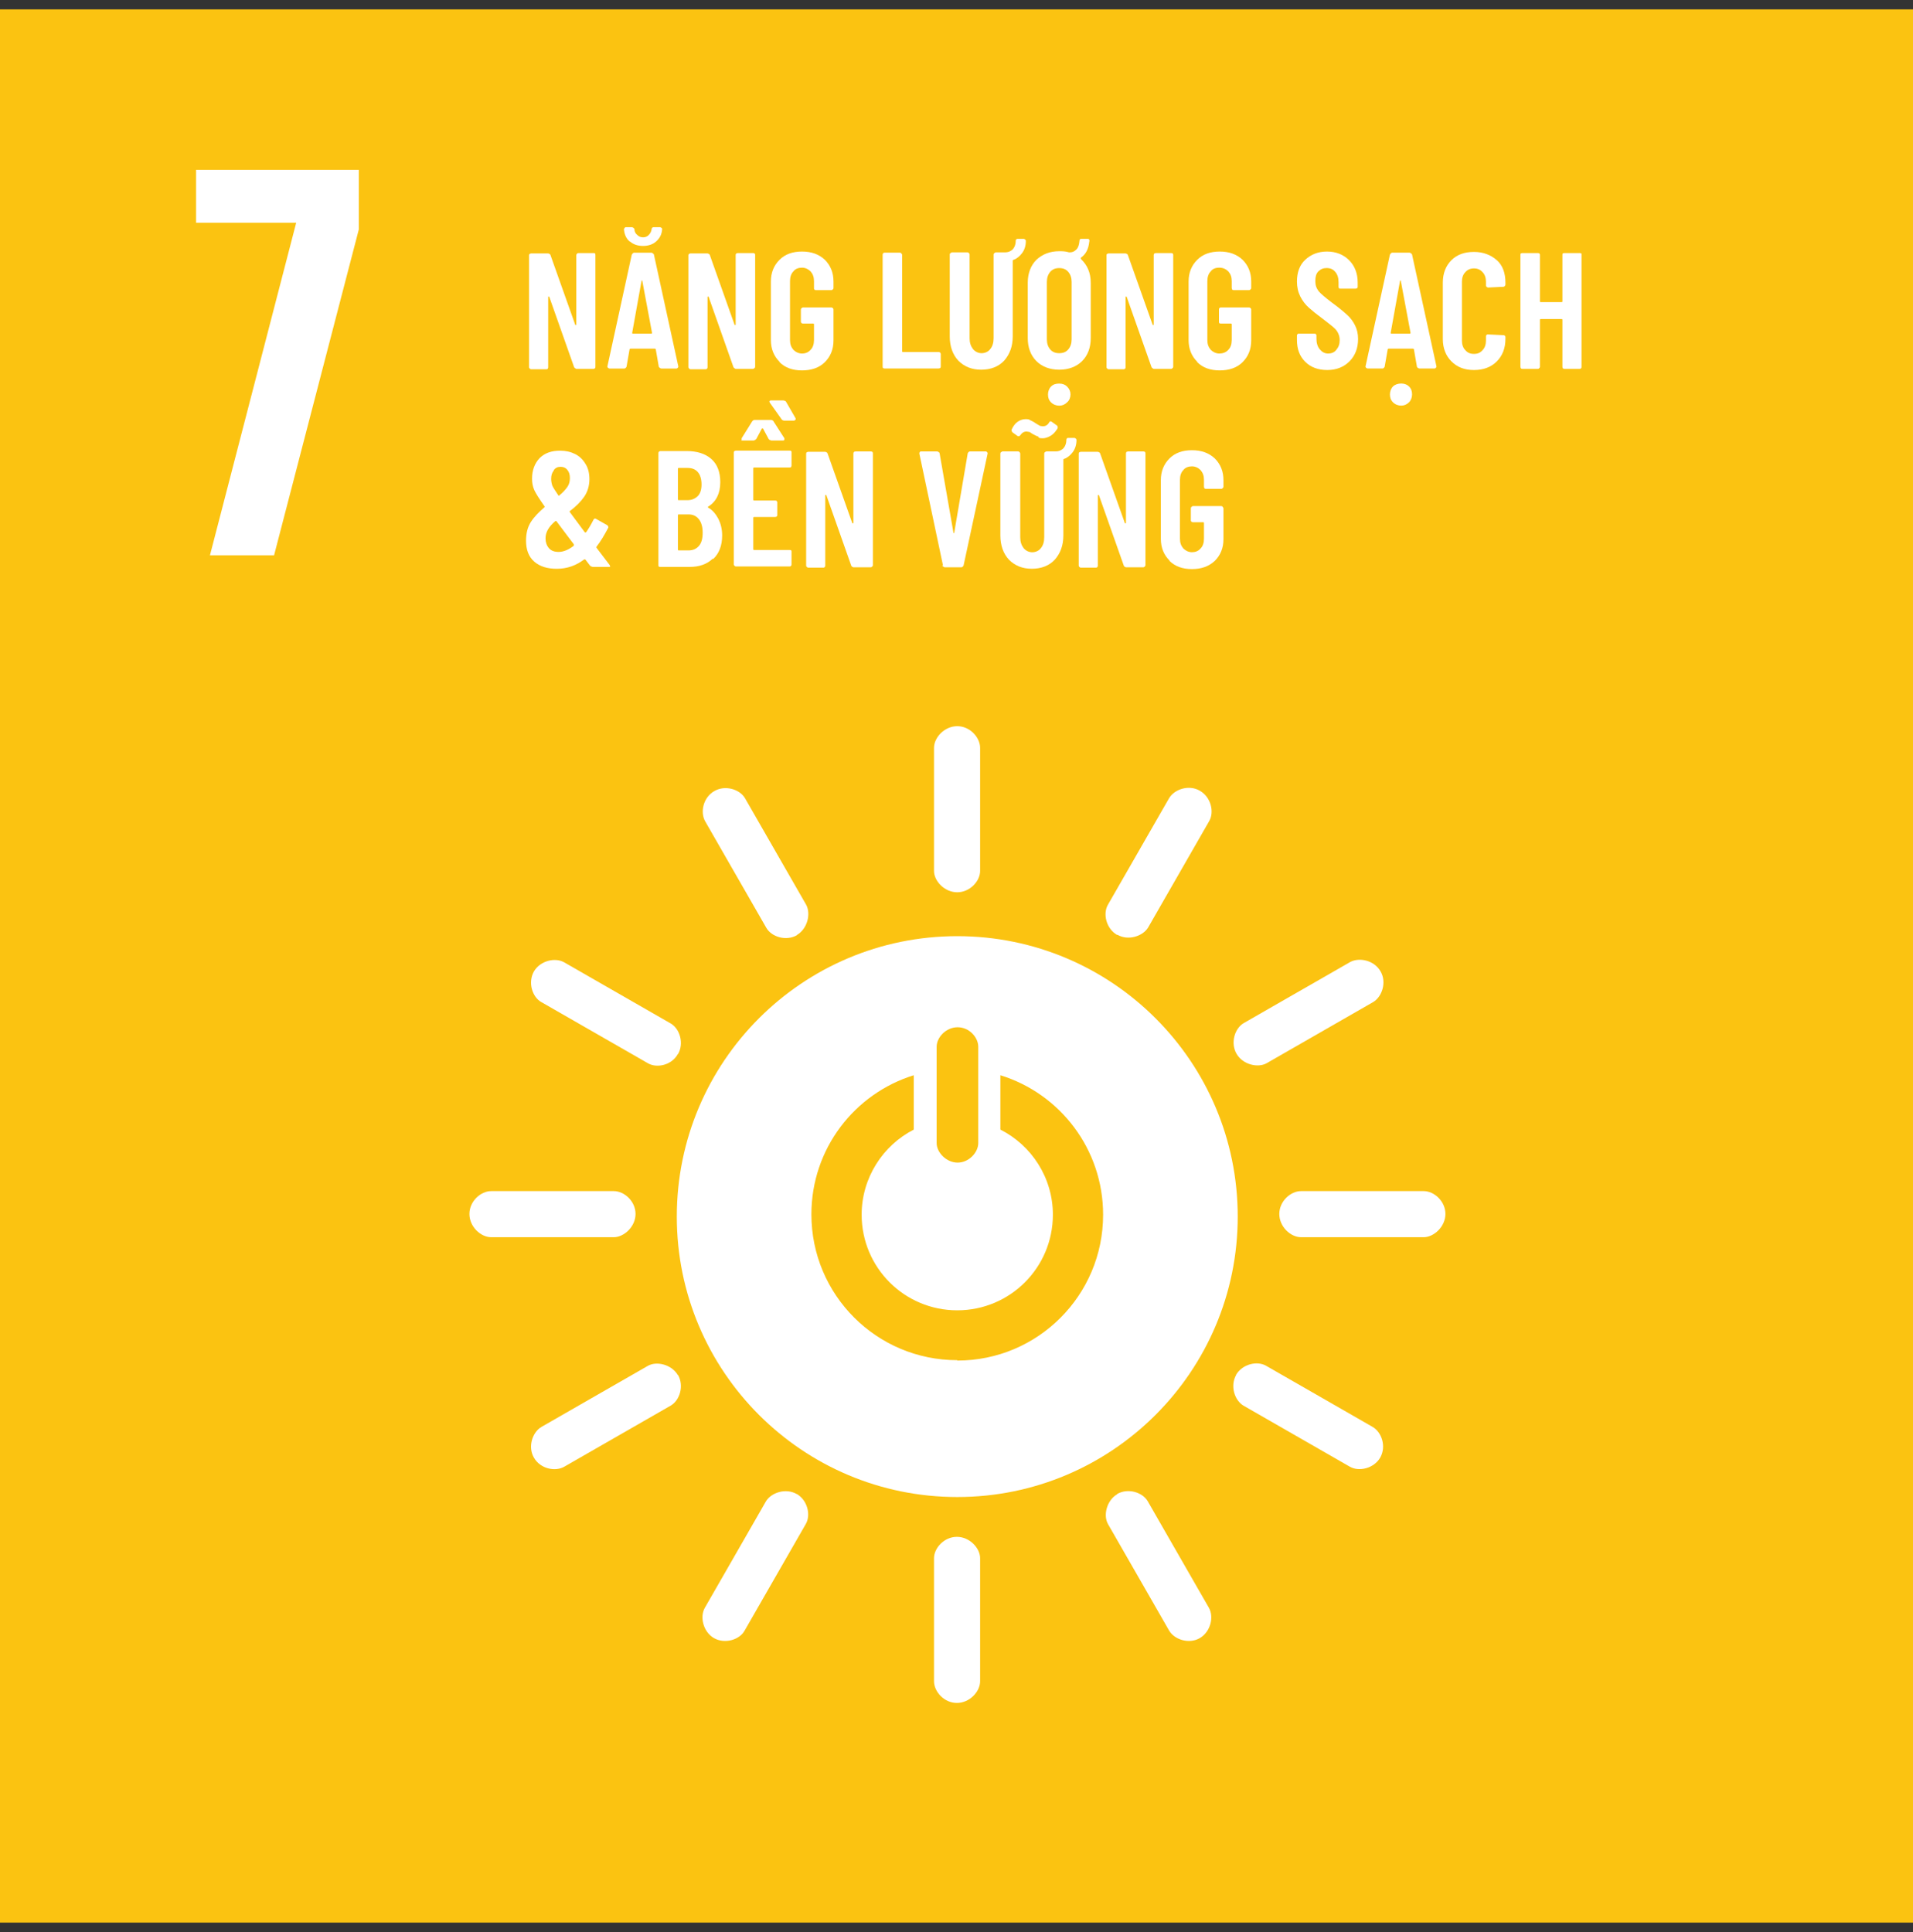 <svg width="100" height="101" viewBox="0 0 100 101" fill="none" xmlns="http://www.w3.org/2000/svg">
<rect x="0" y="0" width="100" height="101" fill="#333333" stroke="none"/>
<g clip-path="url(#clip0_378_6212)">
<path d="M100 0.49H0V100.51H100V0.49Z" fill="#FBC311"/>
<path d="M10.25 11.645H15.483L10.975 29.03H14.327L18.756 11.997V8.881H10.25V11.645Z" fill="white"/>
<mask id="mask0_378_6212" style="mask-type:luminance" maskUnits="userSpaceOnUse" x="0" y="0" width="100" height="101">
<path d="M100 0.49H0V100.51H100V0.49Z" fill="white"/>
</mask>
<g mask="url(#mask0_378_6212)">
<path d="M50.04 48.94C41.945 48.94 35.379 55.505 35.379 63.6C35.379 71.695 41.945 78.261 50.04 78.261C58.135 78.261 64.701 71.695 64.701 63.6C64.701 55.505 58.135 48.94 50.04 48.94ZM48.962 54.721C48.962 54.231 49.452 53.702 50.059 53.702C50.667 53.702 51.137 54.231 51.137 54.721V59.759C51.137 60.249 50.647 60.778 50.059 60.778C49.471 60.778 48.962 60.249 48.962 59.759V54.721ZM50.04 71.107C45.826 71.107 42.415 67.697 42.415 63.483C42.415 60.053 44.669 57.172 47.766 56.211V59.053C46.159 59.876 45.042 61.562 45.042 63.502C45.042 66.266 47.276 68.5 50.04 68.5C52.803 68.5 55.038 66.266 55.038 63.502C55.038 61.562 53.921 59.876 52.294 59.053V56.211C55.41 57.172 57.664 60.072 57.664 63.502C57.664 67.716 54.254 71.127 50.04 71.127" fill="white"/>
<path d="M33.222 63.463C33.222 62.797 32.634 62.268 32.085 62.268H25.676C25.127 62.268 24.539 62.797 24.539 63.463C24.539 64.13 25.127 64.678 25.676 64.678H32.085C32.614 64.678 33.222 64.13 33.222 63.463Z" fill="white"/>
<path d="M75.558 63.463C75.558 62.797 74.97 62.268 74.421 62.268H68.012C67.463 62.268 66.875 62.797 66.875 63.463C66.875 64.13 67.463 64.678 68.012 64.678H74.421C74.95 64.678 75.558 64.13 75.558 63.463Z" fill="white"/>
<path d="M50.039 46.646C50.706 46.646 51.235 46.058 51.235 45.529V39.1C51.235 38.551 50.706 37.963 50.039 37.963C49.373 37.963 48.824 38.551 48.824 39.1V45.529C48.824 46.058 49.373 46.646 50.039 46.646Z" fill="white"/>
<path d="M35.438 55.115C35.771 54.546 35.536 53.782 35.065 53.507L29.499 50.312C29.029 50.038 28.244 50.215 27.911 50.783C27.578 51.371 27.833 52.135 28.303 52.39L33.87 55.585C34.34 55.859 35.124 55.683 35.438 55.095" fill="white"/>
<path d="M58.407 48.864C58.976 49.197 59.74 48.942 60.015 48.491L63.209 42.925C63.484 42.454 63.307 41.67 62.719 41.337C62.151 41.004 61.387 41.259 61.112 41.729L57.917 47.295C57.643 47.766 57.819 48.55 58.407 48.883" fill="white"/>
<path d="M41.65 48.884C42.218 48.551 42.395 47.767 42.14 47.296L38.945 41.73C38.67 41.259 37.906 41.024 37.338 41.357C36.75 41.691 36.593 42.475 36.867 42.945L40.062 48.511C40.337 48.982 41.101 49.217 41.669 48.884" fill="white"/>
<path d="M64.641 55.094C64.974 55.662 65.758 55.838 66.209 55.584L71.775 52.389C72.245 52.114 72.5 51.35 72.167 50.782C71.834 50.194 71.05 50.037 70.579 50.292L65.013 53.486C64.543 53.761 64.307 54.525 64.641 55.094Z" fill="white"/>
<path d="M50.02 80.342C49.353 80.342 48.824 80.93 48.824 81.459V87.888C48.824 88.437 49.353 89.025 50.02 89.025C50.686 89.025 51.235 88.437 51.235 87.888V81.459C51.235 80.93 50.686 80.342 50.02 80.342Z" fill="white"/>
<path d="M64.621 71.872C64.288 72.46 64.542 73.205 64.993 73.479L70.56 76.674C71.03 76.949 71.814 76.772 72.147 76.204C72.481 75.616 72.226 74.871 71.755 74.597L66.189 71.402C65.719 71.127 64.934 71.304 64.601 71.892" fill="white"/>
<path d="M41.65 78.107C41.081 77.774 40.317 78.029 40.042 78.48L36.848 84.046C36.573 84.516 36.75 85.3 37.318 85.634C37.906 85.967 38.67 85.712 38.925 85.242L42.12 79.675C42.395 79.205 42.218 78.421 41.63 78.088" fill="white"/>
<path d="M58.409 78.107C57.84 78.441 57.664 79.225 57.919 79.675L61.114 85.242C61.388 85.712 62.152 85.967 62.721 85.634C63.289 85.301 63.465 84.517 63.191 84.046L59.996 78.48C59.722 78.009 58.958 77.774 58.389 78.107" fill="white"/>
<path d="M35.438 71.891C35.105 71.323 34.321 71.146 33.87 71.401L28.303 74.596C27.833 74.87 27.578 75.635 27.911 76.203C28.244 76.791 29.029 76.948 29.499 76.674L35.065 73.479C35.536 73.204 35.771 72.44 35.438 71.871" fill="white"/>
<path d="M30.165 13.248C30.165 13.248 30.204 13.229 30.244 13.229H31.027C31.027 13.229 31.086 13.229 31.106 13.248C31.106 13.248 31.125 13.287 31.125 13.326V19.167C31.125 19.167 31.125 19.226 31.106 19.246C31.086 19.265 31.067 19.285 31.027 19.285H30.126C30.126 19.285 30.028 19.246 30.008 19.187L28.715 15.522C28.715 15.522 28.715 15.502 28.675 15.502C28.675 15.502 28.656 15.502 28.656 15.541V19.187C28.656 19.187 28.656 19.246 28.636 19.265C28.636 19.285 28.597 19.305 28.558 19.305H27.774C27.774 19.305 27.715 19.305 27.695 19.265C27.676 19.265 27.656 19.226 27.656 19.187V13.346C27.656 13.346 27.656 13.287 27.695 13.268C27.715 13.268 27.735 13.248 27.774 13.248H28.656C28.656 13.248 28.754 13.268 28.773 13.326L30.067 16.972C30.067 16.972 30.067 16.992 30.106 16.992C30.106 16.992 30.126 16.992 30.126 16.953V13.346C30.126 13.346 30.126 13.287 30.165 13.268" fill="white"/>
<path d="M33.085 17.443H34.045C34.045 17.443 34.085 17.443 34.085 17.404L33.575 14.68C33.575 14.68 33.575 14.66 33.555 14.66C33.555 14.66 33.536 14.66 33.536 14.68L33.046 17.404C33.046 17.404 33.046 17.443 33.085 17.443ZM32.909 12.622C32.732 12.465 32.634 12.249 32.615 11.975C32.615 11.975 32.654 11.877 32.713 11.877H33.046C33.046 11.877 33.144 11.916 33.163 11.975C33.163 12.112 33.222 12.21 33.32 12.289C33.399 12.367 33.497 12.406 33.614 12.406C33.732 12.406 33.83 12.367 33.908 12.289C33.987 12.21 34.045 12.112 34.065 11.975C34.065 11.916 34.104 11.877 34.183 11.877H34.516C34.516 11.877 34.614 11.916 34.614 11.975C34.594 12.249 34.496 12.445 34.3 12.622C34.124 12.779 33.889 12.857 33.614 12.857C33.34 12.857 33.105 12.779 32.928 12.622M34.437 19.168L34.281 18.267C34.281 18.267 34.281 18.227 34.222 18.227H32.967C32.967 18.227 32.909 18.227 32.909 18.267L32.752 19.168C32.752 19.168 32.713 19.266 32.634 19.266H31.85C31.85 19.266 31.733 19.227 31.752 19.149L33.026 13.308C33.026 13.308 33.085 13.21 33.144 13.21H34.065C34.065 13.21 34.163 13.249 34.183 13.308L35.457 19.149V19.188C35.457 19.188 35.417 19.266 35.359 19.266H34.555C34.555 19.266 34.457 19.227 34.437 19.168Z" fill="white"/>
<path d="M38.495 13.248C38.495 13.248 38.534 13.229 38.574 13.229H39.358C39.358 13.229 39.416 13.229 39.436 13.248C39.456 13.248 39.475 13.287 39.475 13.326V19.167C39.475 19.167 39.475 19.226 39.436 19.246C39.416 19.265 39.397 19.285 39.358 19.285H38.456C38.456 19.285 38.358 19.246 38.338 19.187L37.045 15.522C37.045 15.522 37.045 15.502 37.005 15.502C37.005 15.502 36.986 15.502 36.986 15.541V19.187C36.986 19.187 36.986 19.246 36.966 19.265C36.947 19.285 36.927 19.305 36.888 19.305H36.104C36.104 19.305 36.045 19.305 36.026 19.265C36.006 19.265 35.986 19.226 35.986 19.187V13.346C35.986 13.346 35.986 13.287 36.026 13.268C36.045 13.268 36.065 13.248 36.104 13.248H36.986C36.986 13.248 37.084 13.268 37.103 13.326L38.397 16.972C38.397 16.972 38.397 16.992 38.436 16.992C38.436 16.992 38.456 16.992 38.456 16.953V13.346C38.456 13.346 38.456 13.287 38.475 13.268" fill="white"/>
<path d="M40.748 18.913C40.454 18.619 40.297 18.246 40.297 17.776V14.718C40.297 14.248 40.454 13.876 40.748 13.582C41.042 13.288 41.434 13.15 41.924 13.15C42.414 13.15 42.806 13.288 43.119 13.582C43.413 13.876 43.57 14.248 43.57 14.718V15.052C43.57 15.052 43.57 15.11 43.531 15.13C43.511 15.15 43.492 15.169 43.453 15.169H42.649C42.649 15.169 42.59 15.169 42.571 15.13C42.551 15.13 42.551 15.091 42.551 15.052V14.699C42.551 14.483 42.492 14.326 42.374 14.189C42.257 14.072 42.1 13.993 41.924 13.993C41.747 13.993 41.571 14.052 41.473 14.189C41.355 14.307 41.297 14.483 41.297 14.699V17.776C41.297 17.992 41.355 18.148 41.473 18.286C41.59 18.403 41.747 18.482 41.924 18.482C42.1 18.482 42.257 18.423 42.374 18.286C42.492 18.168 42.551 17.992 42.551 17.776V16.953C42.551 16.953 42.551 16.914 42.512 16.914H41.983C41.983 16.914 41.924 16.914 41.904 16.894C41.885 16.874 41.865 16.855 41.865 16.816V16.188C41.865 16.188 41.865 16.13 41.904 16.11C41.924 16.09 41.943 16.071 41.983 16.071H43.453C43.453 16.071 43.511 16.071 43.531 16.11C43.55 16.11 43.57 16.149 43.57 16.188V17.796C43.57 18.266 43.413 18.638 43.119 18.932C42.825 19.226 42.414 19.364 41.924 19.364C41.434 19.364 41.042 19.226 40.748 18.932" fill="white"/>
<path d="M46.158 19.246C46.158 19.246 46.139 19.207 46.139 19.167V13.327C46.139 13.327 46.139 13.268 46.158 13.248C46.178 13.229 46.197 13.209 46.237 13.209H47.04C47.04 13.209 47.099 13.209 47.119 13.248C47.119 13.248 47.158 13.287 47.158 13.327V18.364C47.158 18.364 47.158 18.403 47.197 18.403H49.059C49.059 18.403 49.118 18.403 49.138 18.423C49.138 18.442 49.177 18.462 49.177 18.501V19.167C49.177 19.167 49.177 19.226 49.138 19.246C49.118 19.246 49.098 19.265 49.059 19.265H46.256C46.256 19.265 46.197 19.265 46.178 19.246" fill="white"/>
<path d="M53.625 12.604C53.625 12.859 53.547 13.074 53.429 13.231C53.312 13.388 53.155 13.525 52.978 13.584C52.959 13.584 52.939 13.604 52.939 13.623V17.582C52.939 18.112 52.782 18.523 52.489 18.856C52.194 19.17 51.783 19.327 51.293 19.327C50.803 19.327 50.411 19.17 50.097 18.856C49.803 18.543 49.647 18.112 49.647 17.582V13.309C49.647 13.309 49.647 13.251 49.686 13.231C49.705 13.231 49.725 13.192 49.764 13.192H50.568C50.568 13.192 50.627 13.192 50.646 13.231C50.666 13.251 50.685 13.27 50.685 13.309V17.68C50.685 17.916 50.744 18.092 50.862 18.249C50.979 18.386 51.136 18.464 51.312 18.464C51.489 18.464 51.665 18.386 51.763 18.249C51.881 18.112 51.94 17.916 51.94 17.68V13.309C51.94 13.309 51.94 13.251 51.979 13.231C51.998 13.231 52.018 13.192 52.057 13.192H52.547C52.684 13.192 52.802 13.153 52.92 13.055C53.018 12.957 53.096 12.8 53.096 12.584C53.096 12.525 53.135 12.486 53.194 12.486H53.527C53.527 12.486 53.625 12.525 53.625 12.584" fill="white"/>
<path d="M54.94 21.032C54.822 20.914 54.783 20.777 54.783 20.62C54.783 20.464 54.842 20.307 54.94 20.209C55.057 20.091 55.195 20.052 55.371 20.052C55.547 20.052 55.685 20.111 55.783 20.209C55.9 20.326 55.959 20.464 55.959 20.62C55.959 20.777 55.9 20.934 55.783 21.032C55.665 21.15 55.528 21.208 55.371 21.208C55.214 21.208 55.057 21.15 54.94 21.032ZM56.018 14.74C56.018 14.525 55.959 14.348 55.841 14.211C55.724 14.074 55.567 14.015 55.371 14.015C55.175 14.015 55.018 14.074 54.901 14.211C54.783 14.348 54.724 14.525 54.724 14.74V17.739C54.724 17.955 54.783 18.131 54.901 18.268C55.018 18.406 55.175 18.464 55.371 18.464C55.567 18.464 55.724 18.406 55.841 18.268C55.959 18.131 56.018 17.955 56.018 17.739V14.74ZM56.508 13.545C56.841 13.858 57.017 14.27 57.017 14.78V17.68C57.017 18.17 56.861 18.582 56.567 18.876C56.273 19.17 55.861 19.327 55.371 19.327C54.881 19.327 54.469 19.17 54.175 18.876C53.881 18.582 53.725 18.17 53.725 17.68V14.78C53.725 14.29 53.881 13.878 54.175 13.584C54.489 13.29 54.881 13.133 55.371 13.133C55.528 13.133 55.685 13.133 55.881 13.192C55.881 13.192 55.9 13.192 55.939 13.192C56.077 13.192 56.175 13.133 56.273 13.035C56.371 12.937 56.41 12.78 56.429 12.584C56.429 12.506 56.469 12.486 56.527 12.486H56.861C56.861 12.486 56.919 12.486 56.939 12.525C56.939 12.545 56.959 12.584 56.939 12.643C56.9 13.015 56.763 13.29 56.508 13.466C56.488 13.466 56.488 13.505 56.508 13.525" fill="white"/>
<path d="M60.349 13.248C60.349 13.248 60.388 13.229 60.427 13.229H61.211C61.211 13.229 61.27 13.229 61.289 13.248C61.309 13.248 61.329 13.287 61.329 13.326V19.167C61.329 19.167 61.329 19.226 61.289 19.246C61.27 19.265 61.25 19.285 61.211 19.285H60.309C60.309 19.285 60.212 19.246 60.192 19.187L58.898 15.522C58.898 15.522 58.898 15.502 58.859 15.502C58.859 15.502 58.84 15.502 58.84 15.541V19.187C58.84 19.187 58.84 19.246 58.82 19.265C58.8 19.285 58.781 19.305 58.741 19.305H57.957C57.957 19.305 57.899 19.305 57.879 19.265C57.859 19.265 57.84 19.226 57.84 19.187V13.346C57.84 13.346 57.84 13.287 57.879 13.268C57.899 13.268 57.918 13.248 57.957 13.248H58.84C58.84 13.248 58.938 13.268 58.957 13.326L60.251 16.972C60.251 16.972 60.251 16.992 60.29 16.992C60.29 16.992 60.309 16.992 60.309 16.953V13.346C60.309 13.346 60.309 13.287 60.329 13.268" fill="white"/>
<path d="M62.584 18.913C62.29 18.619 62.133 18.246 62.133 17.776V14.718C62.133 14.248 62.29 13.876 62.584 13.582C62.878 13.288 63.27 13.15 63.76 13.15C64.25 13.15 64.642 13.288 64.955 13.582C65.249 13.876 65.406 14.248 65.406 14.718V15.052C65.406 15.052 65.406 15.11 65.367 15.13C65.347 15.15 65.328 15.169 65.288 15.169H64.485C64.485 15.169 64.426 15.169 64.406 15.13C64.406 15.13 64.387 15.091 64.387 15.052V14.699C64.387 14.483 64.328 14.326 64.21 14.189C64.093 14.072 63.936 13.993 63.74 13.993C63.544 13.993 63.387 14.052 63.289 14.189C63.172 14.307 63.113 14.483 63.113 14.699V17.776C63.113 17.992 63.172 18.148 63.289 18.286C63.407 18.403 63.564 18.482 63.74 18.482C63.916 18.482 64.093 18.423 64.21 18.286C64.328 18.168 64.387 17.992 64.387 17.776V16.953C64.387 16.953 64.387 16.914 64.348 16.914H63.818C63.818 16.914 63.76 16.914 63.74 16.894C63.72 16.874 63.72 16.855 63.72 16.816V16.188C63.72 16.188 63.72 16.13 63.74 16.11C63.76 16.09 63.779 16.071 63.818 16.071H65.288C65.288 16.071 65.347 16.071 65.367 16.11C65.386 16.11 65.406 16.149 65.406 16.188V17.796C65.406 18.266 65.249 18.638 64.955 18.932C64.661 19.226 64.25 19.364 63.76 19.364C63.27 19.364 62.878 19.226 62.584 18.932" fill="white"/>
<path d="M68.228 18.913C67.934 18.619 67.797 18.246 67.797 17.776V17.541C67.797 17.541 67.797 17.482 67.836 17.462C67.836 17.443 67.875 17.443 67.915 17.443H68.698C68.698 17.443 68.757 17.443 68.777 17.462C68.796 17.462 68.816 17.502 68.816 17.541V17.717C68.816 17.933 68.875 18.129 68.993 18.266C69.11 18.403 69.247 18.482 69.424 18.482C69.6 18.482 69.757 18.423 69.855 18.286C69.972 18.148 70.031 17.992 70.031 17.776C70.031 17.619 69.992 17.502 69.933 17.384C69.874 17.266 69.776 17.168 69.659 17.07C69.541 16.972 69.365 16.835 69.11 16.639C68.816 16.424 68.6 16.247 68.424 16.09C68.248 15.934 68.091 15.738 67.973 15.502C67.856 15.267 67.797 15.012 67.797 14.718C67.797 14.248 67.934 13.856 68.228 13.582C68.522 13.307 68.894 13.15 69.365 13.15C69.835 13.15 70.227 13.307 70.521 13.601C70.815 13.895 70.972 14.287 70.972 14.777V14.993C70.972 14.993 70.972 15.052 70.933 15.071C70.933 15.071 70.894 15.091 70.855 15.091H70.07C70.07 15.091 70.012 15.091 69.992 15.071C69.992 15.052 69.972 15.032 69.972 14.993V14.758C69.972 14.522 69.914 14.346 69.796 14.209C69.678 14.072 69.541 14.013 69.345 14.013C69.169 14.013 69.032 14.072 68.914 14.189C68.796 14.307 68.757 14.483 68.757 14.699C68.757 14.914 68.816 15.071 68.934 15.228C69.051 15.365 69.287 15.561 69.62 15.816C69.972 16.071 70.227 16.286 70.423 16.463C70.6 16.62 70.737 16.816 70.835 17.012C70.933 17.208 70.992 17.443 70.992 17.717C70.992 18.207 70.835 18.599 70.541 18.893C70.247 19.187 69.855 19.344 69.385 19.344C68.914 19.344 68.522 19.207 68.228 18.913Z" fill="white"/>
<path d="M72.736 17.443H73.696C73.696 17.443 73.735 17.443 73.735 17.403L73.225 14.679C73.225 14.679 73.225 14.659 73.206 14.659C73.206 14.659 73.186 14.659 73.186 14.679L72.696 17.403C72.696 17.403 72.696 17.443 72.736 17.443ZM72.814 21.029C72.696 20.912 72.657 20.775 72.657 20.618C72.657 20.461 72.716 20.304 72.814 20.206C72.912 20.108 73.069 20.049 73.245 20.049C73.421 20.049 73.559 20.108 73.657 20.206C73.774 20.324 73.814 20.461 73.814 20.618C73.814 20.775 73.755 20.931 73.657 21.029C73.539 21.147 73.402 21.206 73.245 21.206C73.088 21.206 72.931 21.147 72.814 21.029ZM74.068 19.167L73.912 18.266C73.912 18.266 73.912 18.227 73.853 18.227H72.598C72.598 18.227 72.54 18.227 72.54 18.266L72.383 19.167C72.383 19.167 72.344 19.265 72.265 19.265H71.481C71.481 19.265 71.364 19.226 71.383 19.148L72.657 13.307C72.657 13.307 72.716 13.209 72.775 13.209H73.696C73.696 13.209 73.794 13.248 73.814 13.307L75.088 19.148V19.187C75.088 19.187 75.048 19.265 74.99 19.265H74.186C74.186 19.265 74.068 19.226 74.068 19.167Z" fill="white"/>
<path d="M75.873 18.893C75.579 18.599 75.422 18.207 75.422 17.717V14.777C75.422 14.287 75.579 13.895 75.873 13.601C76.167 13.307 76.559 13.17 77.049 13.17C77.539 13.17 77.931 13.327 78.244 13.601C78.558 13.876 78.695 14.287 78.695 14.777V14.875C78.695 14.875 78.695 14.934 78.656 14.954C78.656 14.973 78.617 14.993 78.578 14.993L77.774 15.032C77.774 15.032 77.676 14.993 77.676 14.934V14.718C77.676 14.522 77.617 14.346 77.499 14.228C77.382 14.091 77.225 14.032 77.049 14.032C76.872 14.032 76.716 14.091 76.598 14.228C76.48 14.346 76.421 14.522 76.421 14.718V17.815C76.421 18.011 76.48 18.188 76.598 18.305C76.716 18.442 76.853 18.501 77.049 18.501C77.245 18.501 77.382 18.442 77.499 18.305C77.617 18.188 77.676 18.011 77.676 17.815V17.6C77.676 17.6 77.676 17.541 77.695 17.521C77.715 17.502 77.735 17.482 77.774 17.482L78.578 17.521C78.578 17.521 78.636 17.521 78.656 17.541C78.675 17.56 78.695 17.58 78.695 17.619V17.717C78.695 18.207 78.538 18.599 78.244 18.893C77.95 19.187 77.558 19.344 77.049 19.344C76.539 19.344 76.167 19.187 75.873 18.893Z" fill="white"/>
<path d="M81.693 13.248C81.693 13.248 81.733 13.229 81.772 13.229H82.575C82.575 13.229 82.634 13.229 82.654 13.248C82.673 13.248 82.673 13.287 82.673 13.326V19.167C82.673 19.167 82.673 19.226 82.654 19.246C82.634 19.265 82.615 19.285 82.575 19.285H81.772C81.772 19.285 81.713 19.285 81.693 19.246C81.693 19.246 81.674 19.207 81.674 19.167V16.717C81.674 16.717 81.674 16.678 81.635 16.678H80.537C80.537 16.678 80.498 16.678 80.498 16.717V19.167C80.498 19.167 80.498 19.226 80.459 19.246C80.459 19.265 80.419 19.285 80.38 19.285H79.576C79.576 19.285 79.518 19.285 79.498 19.246C79.498 19.246 79.478 19.207 79.478 19.167V13.326C79.478 13.326 79.478 13.268 79.498 13.248C79.518 13.248 79.537 13.229 79.576 13.229H80.38C80.38 13.229 80.439 13.229 80.459 13.248C80.478 13.248 80.498 13.287 80.498 13.326V15.757C80.498 15.757 80.498 15.796 80.537 15.796H81.635C81.635 15.796 81.674 15.796 81.674 15.757V13.326C81.674 13.326 81.674 13.268 81.693 13.248Z" fill="white"/>
<path d="M28.948 24.599C28.851 24.717 28.811 24.854 28.811 25.031C28.811 25.148 28.831 25.266 28.87 25.383C28.909 25.481 29.027 25.658 29.184 25.893C29.184 25.913 29.223 25.932 29.242 25.893C29.419 25.756 29.556 25.599 29.654 25.462C29.752 25.325 29.791 25.168 29.791 24.991C29.791 24.815 29.752 24.678 29.654 24.56C29.556 24.443 29.439 24.403 29.301 24.403C29.145 24.403 29.027 24.462 28.948 24.58M29.987 28.5C29.987 28.5 30.007 28.461 29.987 28.441L29.674 28.029L29.086 27.245C29.086 27.245 29.047 27.226 29.027 27.245C28.674 27.539 28.517 27.833 28.517 28.147C28.517 28.343 28.576 28.519 28.694 28.657C28.811 28.794 28.988 28.853 29.203 28.853C29.458 28.853 29.733 28.735 30.007 28.519M31.928 29.578C31.928 29.578 31.908 29.637 31.849 29.637H30.987C30.987 29.637 30.889 29.617 30.85 29.578L30.595 29.245C30.595 29.245 30.556 29.245 30.536 29.245C30.125 29.558 29.654 29.735 29.105 29.735C28.615 29.735 28.223 29.617 27.929 29.362C27.635 29.107 27.498 28.735 27.498 28.265C27.498 27.892 27.576 27.559 27.753 27.285C27.929 27.01 28.165 26.775 28.459 26.52C28.478 26.52 28.478 26.481 28.459 26.461C28.184 26.069 28.008 25.795 27.929 25.619C27.851 25.442 27.812 25.246 27.812 25.031C27.812 24.58 27.949 24.227 28.204 23.953C28.478 23.678 28.831 23.561 29.282 23.561C29.576 23.561 29.831 23.619 30.066 23.737C30.301 23.855 30.477 24.031 30.614 24.266C30.752 24.482 30.811 24.756 30.811 25.05C30.811 25.403 30.712 25.717 30.536 25.971C30.36 26.226 30.105 26.481 29.791 26.716C29.772 26.716 29.772 26.755 29.791 26.775C29.811 26.814 29.928 26.951 30.125 27.226L30.575 27.833C30.575 27.833 30.595 27.833 30.614 27.833C30.634 27.833 30.634 27.833 30.634 27.833C30.771 27.637 30.909 27.402 31.026 27.167C31.065 27.108 31.105 27.089 31.163 27.128L31.751 27.461C31.751 27.461 31.83 27.539 31.791 27.598C31.595 27.971 31.398 28.304 31.183 28.578C31.183 28.598 31.163 28.617 31.183 28.637C31.32 28.813 31.555 29.127 31.869 29.539C31.869 29.558 31.889 29.578 31.889 29.617" fill="white"/>
<path d="M36.535 28.539C36.672 28.382 36.731 28.147 36.731 27.853C36.731 27.559 36.672 27.324 36.535 27.147C36.398 26.971 36.221 26.892 35.986 26.892H35.476C35.476 26.892 35.437 26.892 35.437 26.932V28.735C35.437 28.735 35.437 28.774 35.476 28.774H35.986C36.221 28.774 36.398 28.696 36.535 28.539ZM35.437 24.501V26.108C35.437 26.108 35.437 26.148 35.476 26.148H35.927C36.162 26.148 36.339 26.069 36.476 25.932C36.613 25.795 36.672 25.579 36.672 25.325C36.672 25.07 36.613 24.834 36.476 24.678C36.339 24.521 36.162 24.462 35.927 24.462H35.476C35.476 24.462 35.437 24.462 35.437 24.501ZM37.26 29.205C36.946 29.499 36.554 29.637 36.045 29.637H34.516C34.516 29.637 34.457 29.637 34.438 29.617C34.418 29.597 34.418 29.578 34.418 29.538V23.698C34.418 23.698 34.418 23.639 34.438 23.619C34.457 23.619 34.477 23.58 34.516 23.58H35.888C36.437 23.58 36.868 23.717 37.182 23.992C37.495 24.266 37.652 24.678 37.652 25.207C37.652 25.795 37.436 26.226 37.025 26.481C37.005 26.481 36.986 26.52 37.025 26.54C37.26 26.677 37.417 26.873 37.554 27.128C37.672 27.363 37.75 27.657 37.75 27.99C37.75 28.519 37.593 28.931 37.28 29.225" fill="white"/>
<path d="M41.591 21.931C41.591 21.931 41.552 21.99 41.493 21.99H40.984C40.984 21.99 40.886 21.97 40.866 21.931L40.239 21.049L40.219 20.99C40.219 20.951 40.259 20.932 40.317 20.932H40.945C40.945 20.932 41.062 20.951 41.082 20.99L41.591 21.872V21.931ZM38.769 23.009C38.769 23.009 38.769 22.951 38.769 22.911L39.318 22.029C39.318 22.029 39.377 21.951 39.435 21.951H40.317C40.317 21.951 40.415 21.97 40.435 22.029L41.003 22.911V22.97C41.003 23.009 40.984 23.029 40.925 23.029H40.317C40.317 23.029 40.219 23.009 40.18 22.951L39.886 22.402C39.886 22.402 39.847 22.382 39.827 22.402L39.533 22.951C39.533 22.951 39.455 23.029 39.396 23.029H38.808C38.808 23.029 38.749 23.029 38.73 23.009M41.356 24.421C41.356 24.421 41.317 24.44 41.278 24.44H39.416C39.416 24.44 39.377 24.44 39.377 24.479V26.126C39.377 26.126 39.377 26.165 39.416 26.165H40.513C40.513 26.165 40.572 26.165 40.592 26.184C40.611 26.204 40.631 26.224 40.631 26.263V26.929C40.631 26.929 40.631 26.988 40.592 27.008C40.572 27.008 40.553 27.027 40.513 27.027H39.416C39.416 27.027 39.377 27.027 39.377 27.067V28.713C39.377 28.713 39.377 28.752 39.416 28.752H41.278C41.278 28.752 41.337 28.752 41.356 28.772C41.376 28.791 41.376 28.811 41.376 28.85V29.497C41.376 29.497 41.376 29.556 41.356 29.575C41.337 29.595 41.317 29.614 41.278 29.614H38.475C38.475 29.614 38.416 29.614 38.397 29.575C38.377 29.556 38.357 29.536 38.357 29.497V23.656C38.357 23.656 38.357 23.597 38.397 23.578C38.416 23.578 38.436 23.558 38.475 23.558H41.278C41.278 23.558 41.337 23.558 41.356 23.578C41.376 23.597 41.376 23.617 41.376 23.656V24.323C41.376 24.323 41.376 24.381 41.356 24.401" fill="white"/>
<path d="M44.649 23.619C44.649 23.619 44.689 23.6 44.728 23.6H45.512C45.512 23.6 45.571 23.6 45.59 23.619C45.61 23.619 45.63 23.658 45.63 23.698V29.538C45.63 29.538 45.63 29.597 45.59 29.617C45.571 29.637 45.551 29.656 45.512 29.656H44.61C44.61 29.656 44.512 29.637 44.493 29.558L43.199 25.893C43.199 25.893 43.199 25.873 43.16 25.873C43.16 25.873 43.14 25.873 43.14 25.912V29.558C43.14 29.558 43.14 29.617 43.121 29.637C43.101 29.656 43.081 29.676 43.042 29.676H42.258C42.258 29.676 42.199 29.676 42.18 29.637C42.16 29.637 42.141 29.597 42.141 29.558V23.717C42.141 23.717 42.141 23.658 42.18 23.639C42.199 23.639 42.219 23.619 42.258 23.619H43.14C43.14 23.619 43.238 23.639 43.258 23.698L44.551 27.343C44.551 27.343 44.551 27.363 44.591 27.363C44.591 27.363 44.61 27.363 44.61 27.324V23.717C44.61 23.717 44.61 23.658 44.63 23.639" fill="white"/>
<path d="M49.293 29.558L48.059 23.717V23.678C48.059 23.678 48.078 23.6 48.137 23.6H48.999C48.999 23.6 49.117 23.639 49.117 23.698L49.842 27.853C49.842 27.853 49.842 27.872 49.862 27.872C49.862 27.872 49.881 27.872 49.881 27.853L50.587 23.698C50.587 23.698 50.626 23.6 50.705 23.6H51.547C51.547 23.6 51.645 23.639 51.626 23.717L50.371 29.558C50.371 29.558 50.332 29.656 50.254 29.656H49.372C49.372 29.656 49.274 29.617 49.254 29.558" fill="white"/>
<path d="M54.292 22.833C54.292 22.833 54.135 22.774 54.037 22.716C53.998 22.696 53.959 22.677 53.9 22.637C53.861 22.598 53.822 22.578 53.783 22.578C53.743 22.578 53.704 22.559 53.665 22.559C53.528 22.559 53.43 22.618 53.332 22.755C53.293 22.814 53.234 22.814 53.195 22.794L52.92 22.598C52.92 22.598 52.861 22.52 52.881 22.461C52.959 22.285 53.057 22.147 53.195 22.049C53.312 21.971 53.449 21.912 53.606 21.912C53.704 21.912 53.783 21.912 53.861 21.971C53.939 22.01 54.037 22.049 54.135 22.128C54.155 22.128 54.194 22.167 54.233 22.186C54.273 22.206 54.331 22.245 54.371 22.265C54.41 22.265 54.469 22.285 54.508 22.285C54.645 22.285 54.763 22.226 54.841 22.088C54.88 22.01 54.919 22.01 54.978 22.049L55.253 22.245C55.253 22.245 55.292 22.285 55.292 22.324C55.292 22.363 55.292 22.402 55.253 22.441C55.155 22.598 55.037 22.716 54.9 22.794C54.763 22.872 54.625 22.912 54.508 22.912C54.429 22.912 54.351 22.912 54.292 22.872M56.272 23.01C56.272 23.265 56.193 23.48 56.076 23.637C55.958 23.794 55.801 23.931 55.625 23.99C55.605 23.99 55.586 24.009 55.586 24.029V27.988C55.586 28.517 55.429 28.929 55.135 29.262C54.841 29.576 54.429 29.733 53.939 29.733C53.449 29.733 53.057 29.576 52.744 29.262C52.45 28.949 52.293 28.517 52.293 27.988V23.715C52.293 23.715 52.293 23.657 52.332 23.637C52.352 23.637 52.371 23.598 52.411 23.598H53.214C53.214 23.598 53.273 23.598 53.293 23.637C53.312 23.657 53.332 23.676 53.332 23.715V28.086C53.332 28.321 53.391 28.498 53.508 28.655C53.626 28.792 53.783 28.87 53.959 28.87C54.135 28.87 54.312 28.792 54.41 28.655C54.527 28.517 54.586 28.321 54.586 28.086V23.715C54.586 23.715 54.586 23.657 54.625 23.637C54.645 23.637 54.665 23.598 54.704 23.598H55.194C55.331 23.598 55.449 23.558 55.566 23.46C55.664 23.363 55.743 23.206 55.743 22.99C55.743 22.931 55.782 22.892 55.841 22.892H56.174C56.174 22.892 56.272 22.931 56.272 22.99" fill="white"/>
<path d="M58.898 23.619C58.898 23.619 58.937 23.6 58.976 23.6H59.76C59.76 23.6 59.819 23.6 59.838 23.619C59.858 23.619 59.877 23.658 59.877 23.698V29.538C59.877 29.538 59.877 29.597 59.838 29.617C59.819 29.637 59.799 29.656 59.76 29.656H58.858C58.858 29.656 58.76 29.637 58.741 29.558L57.447 25.893C57.447 25.893 57.447 25.873 57.408 25.873C57.408 25.873 57.388 25.873 57.388 25.912V29.558C57.388 29.558 57.388 29.617 57.369 29.637C57.349 29.656 57.33 29.676 57.29 29.676H56.506C56.506 29.676 56.447 29.676 56.428 29.637C56.408 29.637 56.389 29.597 56.389 29.558V23.717C56.389 23.717 56.389 23.658 56.428 23.639C56.447 23.639 56.467 23.619 56.506 23.619H57.388C57.388 23.619 57.486 23.639 57.506 23.698L58.8 27.343C58.8 27.343 58.8 27.363 58.839 27.363C58.839 27.363 58.858 27.363 58.858 27.324V23.717C58.858 23.717 58.858 23.658 58.878 23.639" fill="white"/>
<path d="M61.132 29.3C60.838 29.006 60.682 28.633 60.682 28.163V25.105C60.682 24.635 60.838 24.262 61.132 23.968C61.426 23.674 61.819 23.537 62.309 23.537C62.798 23.537 63.191 23.674 63.504 23.968C63.798 24.262 63.955 24.635 63.955 25.105V25.438C63.955 25.438 63.955 25.497 63.916 25.517C63.896 25.536 63.877 25.556 63.837 25.556H63.034C63.034 25.556 62.975 25.556 62.955 25.517C62.955 25.517 62.936 25.477 62.936 25.438V25.085C62.936 24.87 62.877 24.713 62.759 24.576C62.642 24.458 62.485 24.38 62.309 24.38C62.132 24.38 61.956 24.439 61.858 24.576C61.74 24.694 61.681 24.87 61.681 25.085V28.163C61.681 28.378 61.74 28.535 61.858 28.672C61.975 28.79 62.132 28.868 62.309 28.868C62.485 28.868 62.642 28.81 62.759 28.672C62.877 28.555 62.936 28.378 62.936 28.163V27.34C62.936 27.34 62.936 27.3 62.897 27.3H62.367C62.367 27.3 62.309 27.3 62.289 27.281C62.269 27.261 62.25 27.241 62.25 27.202V26.575C62.25 26.575 62.25 26.516 62.289 26.497C62.309 26.477 62.328 26.457 62.367 26.457H63.837C63.837 26.457 63.896 26.457 63.916 26.497C63.916 26.516 63.955 26.536 63.955 26.575V28.182C63.955 28.653 63.798 29.025 63.504 29.319C63.191 29.613 62.798 29.75 62.309 29.75C61.819 29.75 61.426 29.613 61.132 29.319" fill="white"/>
</g>
</g>
<defs>
<clipPath id="clip0_378_6212">
<rect width="100" height="100.02" fill="white" transform="translate(0 0.49)"/>
</clipPath>
</defs>
</svg>

